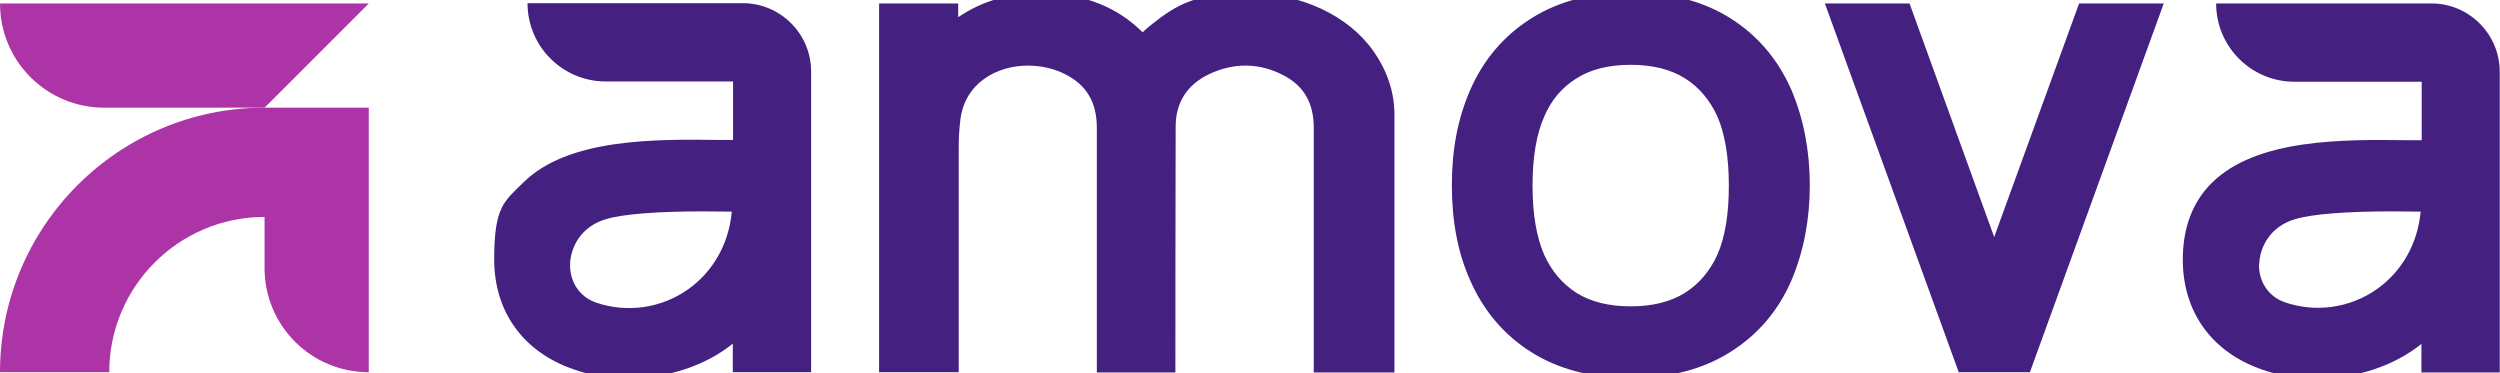 <?xml version="1.0" encoding="UTF-8"?>
<svg xmlns="http://www.w3.org/2000/svg" version="1.1" xmlns:cc="http://creativecommons.org/ns#" xmlns:dc="http://purl.org/dc/elements/1.1/" xmlns:rdf="http://www.w3.org/1999/02/22-rdf-syntax-ns#" xmlns:svg="http://www.w3.org/2000/svg" viewBox="0 0 945 141">
  <defs>
    <style>
      .cls-1 {
        fill: #442081;
      }

      .cls-2 {
        fill: #ac34a6;
      }
    </style>
  </defs>
  <!-- Generator: Adobe Illustrator 28.7.3, SVG Export Plug-In . SVG Version: 1.2.0 Build 164)  -->
  <g>
    <g id="svg2">
      <g>
        <g>
          <path class="cls-2" d="M100,40.7C44.8,40.7,0,85.5,0,140.7h41.3c0-32.4,26.3-58.7,58.7-58.7v19.3h0c0,21.8,17.6,39.4,39.4,39.4V40.7h-39.4Z"/>
          <path class="cls-2" d="M39.4,40.7h60.6L139.4,1.3H0c0,21.8,17.6,39.4,39.4,39.4Z"/>
        </g>
        <path class="cls-1" d="M306.6,27v113.7s-29.6,0-29.6,0v-10.8c-10.3,8.3-24.7,13.1-39.6,13.1h0c-7.2,0-14.2-1.1-20.6-3.4-19.1-6.6-30-21.8-30-41.6s3.7-21.8,11-29c17-16.8,50-16.4,74.1-16.1,1.8,0,3.5,0,5.2,0v-22.1h-48.1c-16.3,0-29.6-13.2-29.6-29.6h81.4c14.2,0,25.8,11.6,25.8,25.8ZM276.5,80c-3.6,0-7.3-.1-10.8-.1-17.1,0-30.1,1-36.5,2.9-9.8,2.8-13.5,10.9-13.7,16.9-.2,6.8,3.5,12.4,9.6,14.6,11.7,4.1,24.8,2.3,35.1-5,9.4-6.7,15.3-17.2,16.4-29.2ZM388.5,24.8c5,0,10,1.1,14.2,3.3,8,4,11.9,10.6,11.9,20.1,0,20,0,92.6,0,92.6h29.7s0-73.1.1-92.9c0-9.2,4.3-15.8,12.5-19.8,9.6-4.6,19.5-4.4,28.7.6,7.4,4,11,10.4,11,19.6,0,17.9,0,92.5,0,92.5h30.5s0-74.3,0-97.4c0-8.5-2.7-16.6-7.9-24-9.5-13.6-27.6-22-47.1-22s-26.9,3.9-37.1,12.1c-.7.5-1.9,1.6-3.1,2.7-9.3-9.3-21.4-14.2-36.1-14.8-.9,0-1.8,0-2.7,0-11.7,0-21.9,3-30.9,9.1V1.3h-29.9v139.4h30.1s0-67.3,0-85.2c0-3.3.2-6.7.6-10.1,1.7-14.2,14-20.6,25.5-20.6ZM767.3,140.7L817.9,1.3h-32l-32.1,88.3L721.8,1.3h-32l50.6,139.4h26.9ZM684.1,70.1c0,12.9-2.3,24.9-6.9,35.8-5,11.6-12.8,20.7-23.2,27.2-10.3,6.5-23,9.8-37.6,9.8s-27.3-3.3-37.6-9.8c-10.3-6.5-18.1-15.7-23.1-27.2-4.6-10.2-6.9-22.2-6.9-35.9s2.3-25.3,6.9-35.9c5-11.5,12.8-20.7,23.2-27.2,10.3-6.5,23-9.8,37.6-9.8s27.3,3.3,37.6,9.8c10.3,6.5,18.1,15.7,23.1,27.2h0c4.6,10.9,6.9,23,6.9,35.9ZM653.5,70.1c0-10.8-1.5-19.6-4.3-26-2.8-6.2-6.9-11.1-12.3-14.5-5.4-3.4-12.3-5.1-20.5-5.1s-15.2,1.7-20.6,5.2c-5.4,3.4-9.5,8.2-12.1,14.4-2.9,6.5-4.4,15.3-4.4,26.1s1.5,19.4,4.4,26.1c2.8,6.2,6.9,11,12.2,14.4,5.4,3.4,12.3,5.1,20.5,5.1s15.1-1.7,20.5-5.1c5.4-3.4,9.5-8.3,12.3-14.5,2.9-6.6,4.3-15.3,4.3-26ZM825.1,98.1c0-12,3.7-21.8,11-29,17-16.8,50-16.4,74.1-16.1,1.8,0,3.5,0,5.2,0v-22.1h-48.1c-16.3,0-29.6-13.2-29.6-29.6h81.4c14.2,0,25.8,11.6,25.8,25.8v113.7s-29.6,0-29.6,0v-10.8c-10.3,8.3-24.7,13.1-39.6,13.1h0c-7.2,0-14.2-1.1-20.6-3.4-19.1-6.6-30-21.8-30-41.6ZM853.9,99.6c-.2,6.8,3.5,12.4,9.6,14.6,11.7,4.1,24.8,2.3,35.1-5,9.4-6.7,15.3-17.2,16.4-29.2-3.6,0-7.3-.1-10.8-.1-17.1,0-30.1,1-36.5,2.9-9.8,2.8-13.5,10.9-13.7,16.9Z"/>
      </g>
    </g>
  </g>
</svg>